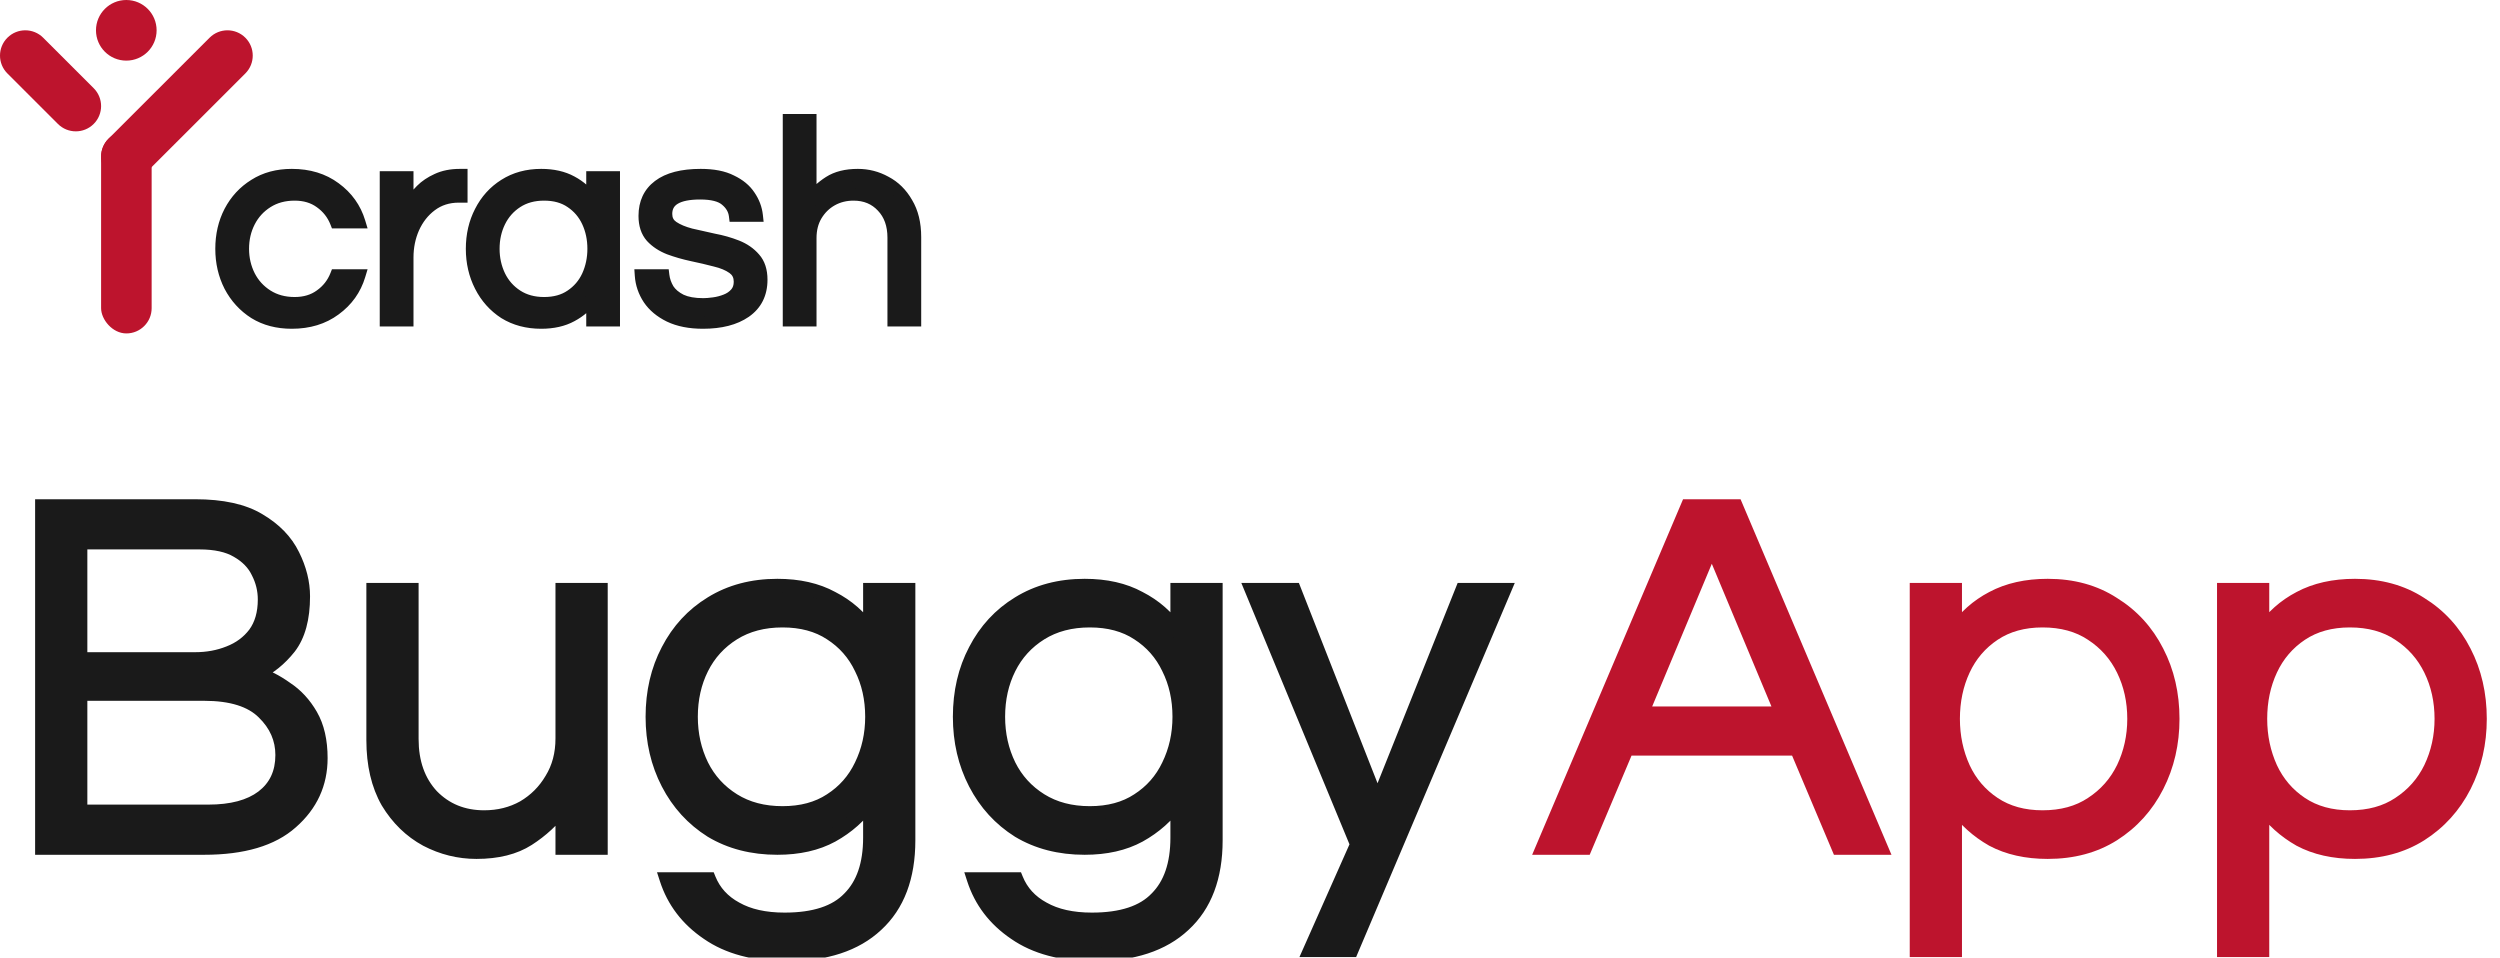 <svg width="1201" height="460" viewBox="0 0 1201 460" fill="none" xmlns="http://www.w3.org/2000/svg">
<rect x="48.567" y="63.1" width="24.284" height="97.077" rx="12.135" fill="#BD142D"/>
<path d="M100.687 18.116C105.43 13.377 113.119 13.377 117.861 18.116C122.604 22.856 122.604 30.541 117.861 35.28L69.298 83.814C64.556 88.554 56.866 88.554 52.124 83.814C47.381 79.075 47.381 71.39 52.124 66.65L100.687 18.116Z" fill="#BD142D"/>
<path d="M20.741 18.119C15.996 13.377 8.304 13.377 3.559 18.119C-1.186 22.861 -1.186 30.549 3.559 35.291L27.826 59.544C32.571 64.286 40.264 64.286 45.008 59.544C49.753 54.802 49.753 47.113 45.008 42.371L20.741 18.119Z" fill="#BD142D"/>
<circle cx="60.673" cy="14.562" r="14.562" fill="#BD142D"/>
<path d="M140.186 154.984C133.316 154.984 127.362 153.427 122.324 150.312C117.286 147.107 113.348 142.802 110.508 137.397C107.76 131.993 106.386 126.039 106.386 119.536C106.386 112.941 107.76 106.987 110.508 101.674C113.348 96.27 117.286 92.011 122.324 88.897C127.362 85.691 133.316 84.088 140.186 84.088C148.338 84.088 155.253 86.194 160.932 90.408C166.703 94.621 170.596 100.071 172.611 106.758H161.482C159.925 102.819 157.406 99.613 153.925 97.14C150.536 94.667 146.414 93.431 141.56 93.431C136.522 93.431 132.125 94.621 128.37 97.003C124.614 99.384 121.729 102.545 119.714 106.483C117.699 110.422 116.691 114.773 116.691 119.536C116.691 124.207 117.699 128.558 119.714 132.588C121.729 136.527 124.614 139.687 128.37 142.069C132.125 144.45 136.522 145.641 141.56 145.641C146.414 145.641 150.536 144.404 153.925 141.931C157.406 139.458 159.925 136.252 161.482 132.314H172.611C170.596 139 166.703 144.45 160.932 148.664C155.253 152.877 148.338 154.984 140.186 154.984ZM185.381 153.885V85.187H195.686V102.087C196.052 100.896 196.739 99.339 197.747 97.415C198.846 95.4 200.403 93.385 202.418 91.37C204.434 89.355 206.953 87.66 209.975 86.286C213.09 84.82 216.753 84.088 220.967 84.088H221.654V94.392H220.417C215.288 94.392 210.845 95.812 207.09 98.652C203.426 101.4 200.587 105.018 198.571 109.506C196.648 113.903 195.686 118.62 195.686 123.658V153.885H185.381ZM259.992 154.984C253.305 154.984 247.443 153.427 242.405 150.312C237.459 147.107 233.612 142.802 230.864 137.397C228.116 131.993 226.742 126.039 226.742 119.536C226.742 112.941 228.116 106.987 230.864 101.674C233.612 96.27 237.459 92.011 242.405 88.897C247.443 85.691 253.305 84.088 259.992 84.088C265.671 84.088 270.525 85.187 274.556 87.385C278.677 89.584 282.021 92.56 284.585 96.316V85.187H294.89V153.885H284.585V142.893C282.021 146.557 278.677 149.488 274.556 151.686C270.525 153.885 265.671 154.984 259.992 154.984ZM261.366 145.641C266.495 145.641 270.8 144.45 274.281 142.069C277.853 139.687 280.555 136.527 282.387 132.588C284.219 128.558 285.135 124.207 285.135 119.536C285.135 114.773 284.219 110.422 282.387 106.483C280.555 102.545 277.853 99.384 274.281 97.003C270.8 94.621 266.495 93.431 261.366 93.431C256.328 93.431 251.977 94.621 248.313 97.003C244.649 99.384 241.855 102.545 239.932 106.483C238.008 110.422 237.047 114.773 237.047 119.536C237.047 124.207 238.008 128.558 239.932 132.588C241.855 136.527 244.649 139.687 248.313 142.069C251.977 144.45 256.328 145.641 261.366 145.641ZM337.72 154.984C331.4 154.984 326.041 153.931 321.645 151.824C317.34 149.717 314.042 146.969 311.752 143.58C309.462 140.099 308.18 136.344 307.905 132.314H318.622C318.897 134.604 319.675 136.848 320.958 139.046C322.332 141.153 324.393 142.893 327.141 144.267C329.889 145.549 333.461 146.191 337.857 146.191C339.231 146.191 340.926 146.053 342.941 145.778C344.956 145.504 346.88 145 348.712 144.267C350.635 143.534 352.238 142.435 353.521 140.97C354.803 139.504 355.444 137.626 355.444 135.336C355.444 132.497 354.345 130.298 352.147 128.741C349.948 127.184 347.109 125.993 343.628 125.169C340.147 124.253 336.438 123.383 332.499 122.559C328.652 121.734 324.988 120.681 321.507 119.398C318.027 118.024 315.187 116.147 312.989 113.765C310.791 111.292 309.691 107.949 309.691 103.735C309.691 97.507 311.935 92.698 316.424 89.309C321.004 85.828 327.736 84.088 336.621 84.088C342.666 84.088 347.567 85.049 351.322 86.973C355.169 88.805 358.055 91.186 359.978 94.118C361.993 97.049 363.184 100.209 363.551 103.598H353.108C352.742 100.667 351.276 98.148 348.712 96.041C346.239 93.934 342.117 92.881 336.346 92.881C325.446 92.881 319.996 96.178 319.996 102.774C319.996 105.521 321.095 107.628 323.294 109.094C325.492 110.559 328.331 111.75 331.812 112.666C335.293 113.49 338.957 114.315 342.804 115.139C346.742 115.872 350.452 116.925 353.933 118.299C357.413 119.673 360.253 121.643 362.451 124.207C364.65 126.68 365.749 130.069 365.749 134.375C365.749 141.061 363.184 146.191 358.055 149.763C353.017 153.244 346.239 154.984 337.72 154.984ZM378.997 153.885V57.708H389.301V95.904C391.775 92.606 394.797 89.812 398.37 87.523C401.942 85.233 406.522 84.088 412.109 84.088C416.872 84.088 421.315 85.233 425.437 87.523C429.65 89.721 433.039 93.064 435.604 97.552C438.26 101.949 439.588 107.399 439.588 113.903V153.885H429.284V114.177C429.284 107.949 427.498 102.957 423.925 99.201C420.353 95.354 415.727 93.431 410.048 93.431C406.201 93.431 402.72 94.301 399.606 96.041C396.492 97.781 393.973 100.255 392.049 103.46C390.217 106.575 389.301 110.193 389.301 114.315V153.885H378.997Z" fill="#1A1A1A"/>
<path d="M122.324 150.312L120.737 152.806L120.754 152.816L120.77 152.826L122.324 150.312ZM110.508 137.397L107.874 138.737L107.883 138.754L107.892 138.772L110.508 137.397ZM110.508 101.674L107.892 100.3L107.887 100.308L107.883 100.317L110.508 101.674ZM122.324 88.897L123.878 91.41L123.895 91.4L123.911 91.39L122.324 88.897ZM160.932 90.408L159.171 92.781L159.18 92.788L159.19 92.795L160.932 90.408ZM172.611 106.758V109.713H176.589L175.441 105.905L172.611 106.758ZM161.482 106.758L158.734 107.845L159.472 109.713H161.482V106.758ZM153.925 97.14L152.183 99.528L152.198 99.539L152.213 99.549L153.925 97.14ZM128.37 97.003L126.787 94.507H126.787L128.37 97.003ZM119.714 106.483L117.083 105.137L119.714 106.483ZM119.714 132.588L117.07 133.91L117.076 133.922L117.083 133.935L119.714 132.588ZM128.37 142.069L126.787 144.565L128.37 142.069ZM153.925 141.931L152.213 139.522L152.198 139.533L152.183 139.544L153.925 141.931ZM161.482 132.314V129.358H159.472L158.734 131.227L161.482 132.314ZM172.611 132.314L175.441 133.166L176.589 129.358H172.611V132.314ZM160.932 148.664L159.19 146.277L159.18 146.283L159.171 146.29L160.932 148.664ZM140.186 152.028C133.776 152.028 128.379 150.581 123.878 147.799L120.77 152.826C126.346 156.273 132.856 157.939 140.186 157.939V152.028ZM123.911 147.819C119.318 144.896 115.73 140.981 113.125 136.023L107.892 138.772C110.966 144.622 115.255 149.317 120.737 152.806L123.911 147.819ZM113.143 136.058C110.621 131.098 109.342 125.608 109.342 119.536H103.431C103.431 126.47 104.9 132.888 107.874 138.737L113.143 136.058ZM109.342 119.536C109.342 113.364 110.624 107.883 113.133 103.032L107.883 100.317C104.896 106.091 103.431 112.518 103.431 119.536H109.342ZM113.125 103.049C115.726 98.098 119.304 94.238 123.878 91.41L120.77 86.383C115.268 89.784 110.969 94.443 107.892 100.3L113.125 103.049ZM123.911 91.39C128.407 88.529 133.791 87.043 140.186 87.043V81.132C132.84 81.132 126.318 82.852 120.737 86.403L123.911 91.39ZM140.186 87.043C147.804 87.043 154.077 89.002 159.171 92.781L162.693 88.034C156.43 83.387 148.871 81.132 140.186 81.132V87.043ZM159.19 92.795C164.454 96.638 167.956 101.555 169.781 107.611L175.441 105.905C173.235 98.587 168.953 92.604 162.675 88.021L159.19 92.795ZM172.611 103.803H161.482V109.713H172.611V103.803ZM164.231 105.671C162.461 101.196 159.58 97.533 155.637 94.731L152.213 99.549C155.232 101.694 157.388 104.442 158.734 107.845L164.231 105.671ZM155.667 94.753C151.696 91.855 146.939 90.475 141.56 90.475V96.386C145.89 96.386 149.376 97.48 152.183 99.528L155.667 94.753ZM141.56 90.475C136.038 90.475 131.076 91.787 126.787 94.507L129.952 99.499C133.174 97.456 137.006 96.386 141.56 96.386V90.475ZM126.787 94.507C122.588 97.17 119.339 100.726 117.083 105.137L122.345 107.829C124.118 104.363 126.64 101.599 129.952 99.499L126.787 94.507ZM117.083 105.137C114.838 109.524 113.735 114.341 113.735 119.536H119.646C119.646 115.204 120.559 111.32 122.345 107.829L117.083 105.137ZM113.735 119.536C113.735 124.649 114.842 129.454 117.07 133.91L122.357 131.267C120.555 127.662 119.646 123.766 119.646 119.536H113.735ZM117.083 133.935C119.339 138.346 122.588 141.902 126.787 144.565L129.952 139.573C126.64 137.472 124.118 134.708 122.345 131.242L117.083 133.935ZM126.787 144.565C131.076 147.285 136.038 148.597 141.56 148.597V142.686C137.006 142.686 133.174 141.616 129.952 139.573L126.787 144.565ZM141.56 148.597C146.939 148.597 151.696 147.217 155.667 144.319L152.183 139.544C149.376 141.592 145.89 142.686 141.56 142.686V148.597ZM155.637 144.341C159.58 141.539 162.461 137.875 164.231 133.4L158.734 131.227C157.388 134.629 155.232 137.377 152.213 139.522L155.637 144.341ZM161.482 135.269H172.611V129.358H161.482V135.269ZM169.781 131.461C167.956 137.516 164.454 142.433 159.19 146.277L162.675 151.051C168.953 146.467 173.235 140.484 175.441 133.166L169.781 131.461ZM159.171 146.29C154.077 150.07 147.804 152.028 140.186 152.028V157.939C148.871 157.939 156.43 155.685 162.693 151.037L159.171 146.29ZM185.381 153.885H182.426V156.84H185.381V153.885ZM185.381 85.187V82.231H182.426V85.187H185.381ZM195.686 85.187H198.642V82.231H195.686V85.187ZM195.686 102.087H192.731L198.511 102.956L195.686 102.087ZM197.747 97.415L195.152 96L195.14 96.022L195.129 96.044L197.747 97.415ZM202.418 91.37L204.508 93.46V93.46L202.418 91.37ZM209.975 86.286L211.198 88.977L211.216 88.969L211.234 88.96L209.975 86.286ZM221.654 84.088H224.609V81.132H221.654V84.088ZM221.654 94.392V97.348H224.609V94.392H221.654ZM207.09 98.652L208.863 101.016L208.872 101.009L207.09 98.652ZM198.571 109.506L195.875 108.295L195.869 108.308L195.864 108.321L198.571 109.506ZM195.686 153.885V156.84H198.642V153.885H195.686ZM188.337 153.885V85.187H182.426V153.885H188.337ZM185.381 88.142H195.686V82.231H185.381V88.142ZM192.731 85.187V102.087H198.642V85.187H192.731ZM198.511 102.956C198.799 102.02 199.39 100.649 200.365 98.786L195.129 96.044C194.089 98.028 193.306 99.772 192.861 101.217L198.511 102.956ZM200.342 98.83C201.278 97.114 202.647 95.321 204.508 93.46L200.329 89.28C198.16 91.448 196.415 93.686 195.152 96L200.342 98.83ZM204.508 93.46C206.235 91.733 208.446 90.228 211.198 88.977L208.752 83.595C205.459 85.092 202.632 86.976 200.329 89.28L204.508 93.46ZM211.234 88.96C213.876 87.717 217.093 87.043 220.967 87.043V81.132C216.414 81.132 212.303 81.924 208.717 83.612L211.234 88.96ZM220.967 87.043H221.654V81.132H220.967V87.043ZM218.698 84.088V94.392H224.609V84.088H218.698ZM221.654 91.437H220.417V97.348H221.654V91.437ZM220.417 91.437C214.705 91.437 209.623 93.031 205.307 96.294L208.872 101.009C212.068 98.593 215.87 97.348 220.417 97.348V91.437ZM205.317 96.287C201.223 99.358 198.08 103.385 195.875 108.295L201.268 110.716C203.093 106.65 205.629 103.442 208.863 101.016L205.317 96.287ZM195.864 108.321C193.769 113.11 192.731 118.233 192.731 123.658H198.642C198.642 119.007 199.527 114.695 201.279 110.691L195.864 108.321ZM192.731 123.658V153.885H198.642V123.658H192.731ZM195.686 150.929H185.381V156.84H195.686V150.929ZM242.405 150.312L240.797 152.793L240.824 152.81L240.851 152.826L242.405 150.312ZM230.864 101.674L233.489 103.032L233.494 103.023L233.498 103.014L230.864 101.674ZM242.405 88.897L243.98 91.398L243.986 91.394L243.992 91.39L242.405 88.897ZM274.556 87.385L273.14 89.98L273.153 89.986L273.165 89.993L274.556 87.385ZM284.585 96.316L282.145 97.983L287.541 105.884V96.316H284.585ZM284.585 85.187V82.231H281.63V85.187H284.585ZM294.89 85.187H297.846V82.231H294.89V85.187ZM294.89 153.885V156.84H297.846V153.885H294.89ZM284.585 153.885H281.63V156.84H284.585V153.885ZM284.585 142.893H287.541V133.517L282.164 141.198L284.585 142.893ZM274.556 151.686L273.165 149.079L273.153 149.085L273.14 149.092L274.556 151.686ZM274.281 142.069L272.641 139.61L272.627 139.619L272.612 139.63L274.281 142.069ZM282.387 132.588L285.067 133.835L285.072 133.823L285.078 133.811L282.387 132.588ZM282.387 106.483L279.707 107.73L282.387 106.483ZM274.281 97.003L272.612 99.442L272.627 99.452L272.641 99.462L274.281 97.003ZM248.313 97.003L246.702 94.525L248.313 97.003ZM239.932 106.483L237.276 105.186L239.932 106.483ZM239.932 132.588L237.265 133.861L237.27 133.873L237.276 133.885L239.932 132.588ZM248.313 142.069L249.924 139.591L248.313 142.069ZM259.992 152.028C253.781 152.028 248.472 150.588 243.959 147.799L240.851 152.826C246.414 156.265 252.829 157.939 259.992 157.939V152.028ZM244.012 147.832C239.516 144.918 236.017 141.012 233.498 136.058L228.229 138.737C231.206 144.591 235.402 149.295 240.797 152.793L244.012 147.832ZM233.498 136.058C230.976 131.098 229.697 125.608 229.697 119.536H223.786C223.786 126.47 225.255 132.888 228.229 138.737L233.498 136.058ZM229.697 119.536C229.697 113.364 230.98 107.883 233.489 103.032L228.239 100.317C225.252 106.091 223.786 112.518 223.786 119.536H229.697ZM233.498 103.014C236.014 98.067 239.502 94.217 243.98 91.398L240.83 86.395C235.415 89.805 231.21 94.473 228.229 100.335L233.498 103.014ZM243.992 91.39C248.5 88.521 253.798 87.043 259.992 87.043V81.132C252.812 81.132 246.386 82.86 240.818 86.403L243.992 91.39ZM259.992 87.043C265.292 87.043 269.636 88.068 273.14 89.98L275.971 84.791C271.415 82.306 266.049 81.132 259.992 81.132V87.043ZM273.165 89.993C276.878 91.973 279.857 94.632 282.145 97.983L287.026 94.649C284.185 90.489 280.477 87.194 275.946 84.777L273.165 89.993ZM287.541 96.316V85.187H281.63V96.316H287.541ZM284.585 88.142H294.89V82.231H284.585V88.142ZM291.935 85.187V153.885H297.846V85.187H291.935ZM294.89 150.929H284.585V156.84H294.89V150.929ZM287.541 153.885V142.893H281.63V153.885H287.541ZM282.164 141.198C279.878 144.464 276.895 147.089 273.165 149.079L275.946 154.294C280.46 151.887 284.163 148.65 287.007 144.588L282.164 141.198ZM273.14 149.092C269.636 151.004 265.292 152.028 259.992 152.028V157.939C266.049 157.939 271.415 156.766 275.971 154.281L273.14 149.092ZM261.366 148.597C266.96 148.597 271.88 147.293 275.95 144.508L272.612 139.63C269.72 141.608 266.03 142.686 261.366 142.686V148.597ZM275.92 144.528C279.95 141.842 283.009 138.259 285.067 133.835L279.707 131.342C278.101 134.795 275.757 137.533 272.641 139.61L275.92 144.528ZM285.078 133.811C287.094 129.376 288.091 124.605 288.091 119.536H282.18C282.18 123.809 281.344 127.74 279.697 131.365L285.078 133.811ZM288.091 119.536C288.091 114.384 287.097 109.602 285.067 105.237L279.707 107.73C281.341 111.241 282.18 115.161 282.18 119.536H288.091ZM285.067 105.237C283.009 100.812 279.95 97.23 275.92 94.544L272.641 99.462C275.757 101.539 278.101 104.277 279.707 107.73L285.067 105.237ZM275.95 94.564C271.88 91.779 266.96 90.475 261.366 90.475V96.386C266.03 96.386 269.72 97.464 272.612 99.442L275.95 94.564ZM261.366 90.475C255.846 90.475 250.916 91.786 246.702 94.525L249.924 99.481C253.038 97.457 256.81 96.386 261.366 96.386V90.475ZM246.702 94.525C242.588 97.199 239.434 100.768 237.276 105.186L242.588 107.78C244.277 104.321 246.71 101.57 249.924 99.481L246.702 94.525ZM237.276 105.186C235.139 109.563 234.091 114.363 234.091 119.536H240.002C240.002 115.183 240.878 111.281 242.588 107.78L237.276 105.186ZM234.091 119.536C234.091 124.627 235.143 129.415 237.265 133.861L242.599 131.315C240.874 127.701 240.002 123.788 240.002 119.536H234.091ZM237.276 133.885C239.434 138.304 242.588 141.872 246.702 144.547L249.924 139.591C246.71 137.502 244.277 134.751 242.588 131.291L237.276 133.885ZM246.702 144.547C250.916 147.285 255.846 148.597 261.366 148.597V142.686C256.81 142.686 253.038 141.615 249.924 139.591L246.702 144.547ZM321.645 151.824L320.346 154.479L320.357 154.484L320.368 154.489L321.645 151.824ZM311.752 143.58L309.283 145.204L309.293 145.22L309.303 145.235L311.752 143.58ZM307.905 132.314V129.358H304.741L304.957 132.515L307.905 132.314ZM318.622 132.314L321.557 131.961L321.244 129.358H318.622V132.314ZM320.958 139.046L318.405 140.535L318.442 140.599L318.482 140.661L320.958 139.046ZM327.141 144.267L325.819 146.911L325.855 146.928L325.891 146.945L327.141 144.267ZM342.941 145.778L343.34 148.707L342.941 145.778ZM348.712 144.267L347.66 141.505L347.637 141.514L347.614 141.523L348.712 144.267ZM352.147 128.741L353.855 126.33L352.147 128.741ZM343.628 125.169L342.876 128.027L342.911 128.037L342.947 128.045L343.628 125.169ZM332.499 122.559L331.88 125.448L331.894 125.451L332.499 122.559ZM321.507 119.398L320.422 122.147L320.454 122.16L320.486 122.172L321.507 119.398ZM312.989 113.765L310.78 115.729L310.798 115.749L310.817 115.77L312.989 113.765ZM316.424 89.309L318.205 91.667L318.212 91.662L316.424 89.309ZM351.322 86.973L349.975 89.603L350.013 89.623L350.052 89.641L351.322 86.973ZM359.978 94.118L357.507 95.739L357.525 95.766L357.543 95.792L359.978 94.118ZM363.551 103.598V106.553H366.843L366.489 103.28L363.551 103.598ZM353.108 103.598L350.176 103.964L350.499 106.553H353.108V103.598ZM348.712 96.041L346.795 98.291L346.815 98.308L346.836 98.325L348.712 96.041ZM323.294 109.094L321.654 111.553L323.294 109.094ZM331.812 112.666L331.06 115.524L331.095 115.534L331.131 115.542L331.812 112.666ZM342.804 115.139L342.184 118.029L342.224 118.037L342.263 118.045L342.804 115.139ZM353.933 118.299L352.848 121.048L353.933 118.299ZM362.451 124.207L360.207 126.131L360.225 126.151L360.242 126.171L362.451 124.207ZM358.055 149.763L359.735 152.194L359.744 152.188L358.055 149.763ZM337.72 152.028C331.716 152.028 326.82 151.026 322.922 149.159L320.368 154.489C325.263 156.835 331.084 157.939 337.72 157.939V152.028ZM322.944 149.169C319.023 147.25 316.156 144.818 314.201 141.925L309.303 145.235C311.929 149.12 315.657 152.184 320.346 154.479L322.944 149.169ZM314.221 141.956C312.202 138.886 311.093 135.619 310.854 132.113L304.957 132.515C305.267 137.069 306.723 141.312 309.283 145.204L314.221 141.956ZM307.905 135.269H318.622V129.358H307.905V135.269ZM315.688 132.666C316.015 135.397 316.94 138.024 318.405 140.535L323.511 137.557C322.411 135.671 321.778 133.811 321.557 131.961L315.688 132.666ZM318.482 140.661C320.2 143.294 322.705 145.354 325.819 146.911L328.462 141.624C326.08 140.432 324.464 139.011 323.433 137.432L318.482 140.661ZM325.891 146.945C329.165 148.473 333.208 149.146 337.857 149.146V143.235C333.713 143.235 330.612 142.625 328.39 141.589L325.891 146.945ZM337.857 149.146C339.412 149.146 341.249 148.992 343.34 148.707L342.542 142.85C340.603 143.114 339.051 143.235 337.857 143.235V149.146ZM343.34 148.707C345.588 148.4 347.746 147.836 349.809 147.011L347.614 141.523C346.013 142.163 344.325 142.607 342.542 142.85L343.34 148.707ZM349.764 147.029C352.112 146.134 354.126 144.766 355.745 142.916L351.296 139.023C350.35 140.105 349.158 140.934 347.66 141.505L349.764 147.029ZM355.745 142.916C357.579 140.819 358.4 138.209 358.4 135.336H352.489C352.489 137.043 352.027 138.189 351.296 139.023L355.745 142.916ZM358.4 135.336C358.4 131.599 356.884 128.475 353.855 126.33L350.438 131.153C351.806 132.122 352.489 133.394 352.489 135.336H358.4ZM353.855 126.33C351.264 124.494 348.045 123.178 344.309 122.293L342.947 128.045C346.173 128.809 348.633 129.874 350.438 131.153L353.855 126.33ZM344.38 122.311C340.846 121.381 337.087 120.499 333.105 119.666L331.894 125.451C335.789 126.267 339.449 127.125 342.876 128.027L344.38 122.311ZM333.118 119.669C329.4 118.872 325.871 117.856 322.529 116.625L320.486 122.172C324.105 123.505 327.904 124.596 331.88 125.448L333.118 119.669ZM322.593 116.649C319.462 115.413 317.014 113.768 315.161 111.761L310.817 115.77C313.36 118.525 316.592 120.635 320.422 122.147L322.593 116.649ZM315.198 111.802C313.601 110.005 312.647 107.429 312.647 103.735H306.736C306.736 108.468 307.98 112.579 310.78 115.729L315.198 111.802ZM312.647 103.735C312.647 98.319 314.543 94.432 318.205 91.667L314.643 86.95C309.328 90.963 306.736 96.694 306.736 103.735H312.647ZM318.212 91.662C322.065 88.734 328.051 87.043 336.621 87.043V81.132C327.421 81.132 319.942 82.923 314.635 86.956L318.212 91.662ZM336.621 87.043C342.387 87.043 346.777 87.966 349.975 89.603L352.67 84.343C348.356 82.133 342.946 81.132 336.621 81.132V87.043ZM350.052 89.641C353.516 91.291 355.939 93.349 357.507 95.739L362.449 92.496C360.171 89.024 356.823 86.319 352.593 84.305L350.052 89.641ZM357.543 95.792C359.293 98.338 360.301 101.035 360.612 103.916L366.489 103.28C366.068 99.383 364.694 95.76 362.414 92.443L357.543 95.792ZM363.551 100.642H353.108V106.553H363.551V100.642ZM356.041 103.231C355.569 99.455 353.659 96.28 350.588 93.757L346.836 98.325C348.894 100.016 349.915 101.879 350.176 103.964L356.041 103.231ZM350.628 93.791C347.339 90.989 342.329 89.925 336.346 89.925V95.837C341.904 95.837 345.139 96.88 346.795 98.291L350.628 93.791ZM336.346 89.925C330.694 89.925 325.962 90.763 322.554 92.826C318.906 95.032 317.041 98.486 317.041 102.774H322.952C322.952 100.466 323.811 98.973 325.614 97.883C327.655 96.648 331.098 95.837 336.346 95.837V89.925ZM317.041 102.774C317.041 106.462 318.595 109.513 321.654 111.553L324.933 106.635C323.596 105.743 322.952 104.581 322.952 102.774H317.041ZM321.654 111.553C324.203 113.252 327.37 114.553 331.06 115.524L332.564 109.808C329.293 108.947 326.781 107.867 324.933 106.635L321.654 111.553ZM331.131 115.542C334.634 116.372 338.319 117.201 342.184 118.029L343.423 112.249C339.595 111.429 335.951 110.609 332.493 109.79L331.131 115.542ZM342.263 118.045C346.029 118.745 349.555 119.749 352.848 121.048L355.018 115.55C351.349 114.102 347.456 112.998 343.344 112.234L342.263 118.045ZM352.848 121.048C355.93 122.265 358.355 123.97 360.207 126.131L364.695 122.284C362.151 119.316 358.897 117.081 355.018 115.55L352.848 121.048ZM360.242 126.171C361.83 127.957 362.793 130.57 362.793 134.375H368.704C368.704 129.569 367.47 125.404 364.66 122.244L360.242 126.171ZM362.793 134.375C362.793 140.174 360.639 144.362 356.366 147.338L359.744 152.188C365.73 148.019 368.704 141.949 368.704 134.375H362.793ZM356.375 147.331C351.99 150.361 345.866 152.028 337.72 152.028V157.939C346.611 157.939 354.044 156.126 359.735 152.194L356.375 147.331ZM378.997 153.885H376.041V156.84H378.997V153.885ZM378.997 57.708V54.752H376.041V57.708H378.997ZM389.301 57.708H392.257V54.752H389.301V57.708ZM389.301 95.904H386.346V104.77L391.666 97.677L389.301 95.904ZM398.37 87.523L399.965 90.011L398.37 87.523ZM425.437 87.523L424.001 90.106L424.035 90.125L424.069 90.143L425.437 87.523ZM435.604 97.552L433.038 99.019L433.056 99.05L433.074 99.081L435.604 97.552ZM439.588 153.885V156.84H442.544V153.885H439.588ZM429.284 153.885H426.328V156.84H429.284V153.885ZM423.925 99.201L421.759 101.212L421.772 101.225L421.784 101.238L423.925 99.201ZM399.606 96.041L398.164 93.461V93.461L399.606 96.041ZM392.049 103.46L389.515 101.94L389.508 101.951L389.502 101.962L392.049 103.46ZM389.301 153.885V156.84H392.257V153.885H389.301ZM381.952 153.885V57.708H376.041V153.885H381.952ZM378.997 60.663H389.301V54.752H378.997V60.663ZM386.346 57.708V95.904H392.257V57.708H386.346ZM391.666 97.677C393.921 94.67 396.681 92.116 399.965 90.011L396.775 85.034C392.914 87.509 389.628 90.542 386.937 94.13L391.666 97.677ZM399.965 90.011C402.932 88.109 406.912 87.043 412.109 87.043V81.132C406.132 81.132 400.952 82.357 396.775 85.034L399.965 90.011ZM412.109 87.043C416.375 87.043 420.323 88.063 424.001 90.106L426.872 84.939C422.306 82.403 417.369 81.132 412.109 81.132V87.043ZM424.069 90.143C427.737 92.056 430.728 94.977 433.038 99.019L438.17 96.086C435.35 91.151 431.563 87.385 426.804 84.902L424.069 90.143ZM433.074 99.081C435.387 102.909 436.633 107.796 436.633 113.903H442.544C442.544 107.002 441.134 100.99 438.134 96.024L433.074 99.081ZM436.633 113.903V153.885H442.544V113.903H436.633ZM439.588 150.929H429.284V156.84H439.588V150.929ZM432.239 153.885V114.177H426.328V153.885H432.239ZM432.239 114.177C432.239 107.353 430.264 101.577 426.067 97.164L421.784 101.238C424.731 104.337 426.328 108.545 426.328 114.177H432.239ZM426.091 97.19C421.91 92.688 416.474 90.475 410.048 90.475V96.386C414.98 96.386 418.796 98.02 421.759 101.212L426.091 97.19ZM410.048 90.475C405.737 90.475 401.754 91.455 398.164 93.461L401.048 98.621C403.687 97.146 406.665 96.386 410.048 96.386V90.475ZM398.164 93.461C394.578 95.466 391.691 98.314 389.515 101.94L394.584 104.981C396.255 102.196 398.406 100.097 401.048 98.621L398.164 93.461ZM389.502 101.962C387.367 105.591 386.346 109.741 386.346 114.315H392.257C392.257 110.644 393.068 107.558 394.597 104.959L389.502 101.962ZM386.346 114.315V153.885H392.257V114.315H386.346ZM389.301 150.929H378.997V156.84H389.301V150.929Z" fill="#1A1A1A"/>
<path d="M20.106 407.397V243.077H93.827C106.734 243.077 116.911 245.311 124.357 249.779C131.97 254.247 137.43 259.873 140.74 266.658C144.049 273.277 145.704 279.896 145.704 286.515C145.704 297.106 143.47 305.297 139.002 311.089C134.534 316.715 129.405 320.852 123.613 323.5C128.246 324.989 132.88 327.388 137.513 330.698C142.312 333.842 146.283 338.144 149.428 343.605C152.572 349.066 154.144 355.933 154.144 364.207C154.144 376.453 149.428 386.713 139.995 394.987C130.728 403.26 116.745 407.397 98.046 407.397H20.106ZM38.722 316.549H93.827C99.618 316.549 104.996 315.557 109.961 313.571C115.091 311.585 119.228 308.524 122.372 304.387C125.516 300.084 127.088 294.624 127.088 288.004C127.088 283.371 126.012 278.986 123.861 274.849C121.875 270.712 118.566 267.319 113.932 264.672C109.464 262.024 103.424 260.7 95.812 260.7H38.722V316.549ZM38.722 389.774H100.032C111.285 389.774 119.972 387.457 126.095 382.824C132.383 378.025 135.527 371.323 135.527 362.718C135.527 354.941 132.549 348.156 126.591 342.364C120.634 336.407 111.119 333.428 98.046 333.428H38.722V389.774ZM228.885 409.383C220.445 409.383 212.419 407.397 204.807 403.426C197.195 399.289 190.99 393.249 186.191 385.306C181.558 377.198 179.241 367.269 179.241 355.52V283.288H197.857V355.023C197.857 366.276 201.084 375.377 207.538 382.327C214.157 389.112 222.514 392.504 232.608 392.504C239.558 392.504 245.846 390.932 251.473 387.788C257.099 384.479 261.567 380.011 264.876 374.384C268.351 368.758 270.089 362.222 270.089 354.775V283.288H288.705V407.397H270.089V388.036C265.621 393.994 260.16 399.041 253.707 403.178C247.253 407.315 238.979 409.383 228.885 409.383ZM377.917 458.53C362.362 458.53 349.702 455.138 339.939 448.354C330.176 441.734 323.557 433.047 320.082 422.291H340.684C343.166 428.413 347.468 433.129 353.591 436.439C359.714 439.914 367.491 441.652 376.924 441.652C391.155 441.652 401.497 438.259 407.951 431.475C414.57 424.855 417.88 415.175 417.88 402.433V385.306C413.246 391.925 407.206 397.303 399.76 401.44C392.479 405.412 383.708 407.397 373.449 407.397C361.369 407.397 350.778 404.667 341.677 399.206C332.741 393.58 325.791 385.968 320.826 376.37C315.862 366.772 313.38 356.099 313.38 344.35C313.38 332.435 315.862 321.762 320.826 312.33C325.791 302.732 332.741 295.203 341.677 289.742C350.778 284.116 361.369 281.302 373.449 281.302C383.708 281.302 392.479 283.288 399.76 287.26C407.206 291.066 413.246 296.361 417.88 303.146V283.288H436.496V403.674C436.496 421.38 431.366 434.95 421.107 444.382C411.012 453.814 396.616 458.53 377.917 458.53ZM375.931 390.519C385.032 390.519 392.727 388.45 399.015 384.313C405.469 380.176 410.351 374.633 413.66 367.682C417.135 360.567 418.873 352.789 418.873 344.35C418.873 335.745 417.135 327.968 413.66 321.017C410.351 314.067 405.469 308.524 399.015 304.387C392.727 300.25 385.032 298.181 375.931 298.181C366.83 298.181 358.969 300.25 352.35 304.387C345.731 308.524 340.684 314.067 337.209 321.017C333.734 327.968 331.996 335.745 331.996 344.35C331.996 352.789 333.734 360.567 337.209 367.682C340.684 374.633 345.731 380.176 352.35 384.313C358.969 388.45 366.83 390.519 375.931 390.519ZM525.539 458.53C509.984 458.53 497.325 455.138 487.561 448.354C477.798 441.734 471.179 433.047 467.704 422.291H488.306C490.788 428.413 495.091 433.129 501.213 436.439C507.336 439.914 515.114 441.652 524.546 441.652C538.777 441.652 549.12 438.259 555.573 431.475C562.192 424.855 565.502 415.175 565.502 402.433V385.306C560.869 391.925 554.829 397.303 547.382 401.44C540.101 405.412 531.331 407.397 521.071 407.397C508.991 407.397 498.4 404.667 489.299 399.206C480.363 393.58 473.413 385.968 468.448 376.37C463.484 366.772 461.002 356.099 461.002 344.35C461.002 332.435 463.484 321.762 468.448 312.33C473.413 302.732 480.363 295.203 489.299 289.742C498.4 284.116 508.991 281.302 521.071 281.302C531.331 281.302 540.101 283.288 547.382 287.26C554.829 291.066 560.869 296.361 565.502 303.146V283.288H584.118V403.674C584.118 421.38 578.988 434.95 568.729 444.382C558.635 453.814 544.238 458.53 525.539 458.53ZM523.553 390.519C532.654 390.519 540.349 388.45 546.637 384.313C553.091 380.176 557.973 374.633 561.282 367.682C564.757 360.567 566.495 352.789 566.495 344.35C566.495 335.745 564.757 327.968 561.282 321.017C557.973 314.067 553.091 308.524 546.637 304.387C540.349 300.25 532.654 298.181 523.553 298.181C514.452 298.181 506.591 300.25 499.972 304.387C493.353 308.524 488.306 314.067 484.831 321.017C481.356 327.968 479.618 335.745 479.618 344.35C479.618 352.789 481.356 360.567 484.831 367.682C488.306 374.633 493.353 380.176 499.972 384.313C506.591 388.45 514.452 390.519 523.553 390.519ZM629.226 456.545L651.814 405.66L601.178 283.288H621.78L661.743 385.058L702.451 283.288H722.805L649.332 456.545H629.226Z" fill="#1A1A1A"/>
<path d="M20.106 407.397H16.867V410.636H20.106V407.397ZM20.106 243.077V239.838H16.867V243.077H20.106ZM124.357 249.779L122.691 252.556L122.705 252.564L122.718 252.572L124.357 249.779ZM140.74 266.658L137.829 268.078L137.836 268.092L137.843 268.106L140.74 266.658ZM139.002 311.089L141.539 313.103L141.553 313.085L141.567 313.067L139.002 311.089ZM123.613 323.5L122.266 320.554L114.669 324.027L122.622 326.583L123.613 323.5ZM137.513 330.698L135.631 333.333L135.684 333.371L135.738 333.407L137.513 330.698ZM149.428 343.605L152.234 341.989L149.428 343.605ZM139.995 394.987L137.859 392.552L137.849 392.561L137.838 392.571L139.995 394.987ZM38.722 316.549H35.483V319.788H38.722V316.549ZM109.961 313.571L108.792 310.55L108.775 310.557L108.758 310.564L109.961 313.571ZM122.372 304.387L124.95 306.347L124.969 306.322L124.987 306.298L122.372 304.387ZM123.861 274.849L120.941 276.25L120.964 276.297L120.987 276.343L123.861 274.849ZM113.932 264.672L112.281 267.458L112.303 267.471L112.325 267.484L113.932 264.672ZM38.722 260.7V257.461H35.483V260.7H38.722ZM38.722 389.774H35.483V393.013H38.722V389.774ZM126.095 382.824L128.049 385.407L128.06 385.399L126.095 382.824ZM126.591 342.364L124.301 344.654L124.317 344.671L124.334 344.686L126.591 342.364ZM38.722 333.428V330.189H35.483V333.428H38.722ZM23.345 407.397V243.077H16.867V407.397H23.345ZM20.106 246.316H93.827V239.838H20.106V246.316ZM93.827 246.316C106.413 246.316 115.935 248.503 122.691 252.556L126.024 247.001C117.886 242.119 107.055 239.838 93.827 239.838V246.316ZM122.718 252.572C129.875 256.773 134.844 261.957 137.829 268.078L143.651 265.238C140.017 257.788 134.064 251.72 125.997 246.985L122.718 252.572ZM137.843 268.106C140.955 274.329 142.465 280.455 142.465 286.515H148.943C148.943 279.336 147.144 272.224 143.637 265.209L137.843 268.106ZM142.465 286.515C142.465 296.7 140.311 304.09 136.438 309.11L141.567 313.067C146.63 306.504 148.943 297.512 148.943 286.515H142.465ZM136.466 309.074C132.275 314.353 127.537 318.144 122.266 320.554L124.959 326.445C131.272 323.559 136.794 319.077 141.539 313.103L136.466 309.074ZM122.622 326.583C126.888 327.954 131.224 330.186 135.631 333.333L139.396 328.062C134.535 324.591 129.605 322.023 124.604 320.416L122.622 326.583ZM135.738 333.407C140.072 336.246 143.705 340.157 146.621 345.221L152.234 341.989C148.862 336.132 144.552 331.438 139.288 327.989L135.738 333.407ZM146.621 345.221C149.407 350.06 150.905 356.328 150.905 364.207H157.383C157.383 355.539 155.737 348.072 152.234 341.989L146.621 345.221ZM150.905 364.207C150.905 375.494 146.61 384.875 137.859 392.552L142.131 397.421C152.245 388.55 157.383 377.411 157.383 364.207H150.905ZM137.838 392.571C129.403 400.102 116.34 404.159 98.046 404.159V410.636C117.151 410.636 132.054 406.419 142.152 397.403L137.838 392.571ZM98.046 404.159H20.106V410.636H98.046V404.159ZM38.722 319.788H93.827V313.311H38.722V319.788ZM93.827 319.788C99.996 319.788 105.786 318.729 111.164 316.578L108.758 310.564C104.207 312.384 99.241 313.311 93.827 313.311V319.788ZM111.13 316.591C116.785 314.402 121.422 310.989 124.95 306.347L119.793 302.427C117.033 306.058 113.397 308.768 108.792 310.55L111.13 316.591ZM124.987 306.298C128.626 301.318 130.327 295.142 130.327 288.004H123.849C123.849 294.105 122.406 298.85 119.757 302.476L124.987 306.298ZM130.327 288.004C130.327 282.847 129.124 277.95 126.735 273.354L120.987 276.343C122.9 280.022 123.849 283.895 123.849 288.004H130.327ZM126.781 273.447C124.467 268.626 120.648 264.779 115.539 261.86L112.325 267.484C116.484 269.86 119.284 272.798 120.941 276.25L126.781 273.447ZM115.583 261.885C110.435 258.835 103.752 257.461 95.812 257.461V263.939C103.097 263.939 108.493 265.214 112.281 267.458L115.583 261.885ZM95.812 257.461H38.722V263.939H95.812V257.461ZM35.483 260.7V316.549H41.961V260.7H35.483ZM38.722 393.013H100.032V386.535H38.722V393.013ZM100.032 393.013C111.675 393.013 121.156 390.623 128.049 385.407L124.141 380.241C118.789 384.291 110.894 386.535 100.032 386.535V393.013ZM128.06 385.399C135.229 379.927 138.766 372.231 138.766 362.718H132.288C132.288 370.415 129.537 376.122 124.13 380.249L128.06 385.399ZM138.766 362.718C138.766 354.001 135.386 346.397 128.849 340.042L124.334 344.686C129.711 349.915 132.288 355.88 132.288 362.718H138.766ZM128.882 340.074C122.054 333.246 111.516 330.189 98.046 330.189V336.667C110.722 336.667 119.214 339.568 124.301 344.654L128.882 340.074ZM98.046 330.189H38.722V336.667H98.046V330.189ZM35.483 333.428V389.774H41.961V333.428H35.483ZM204.807 403.426L203.261 406.272L203.285 406.285L203.309 406.298L204.807 403.426ZM186.191 385.306L183.379 386.913L183.398 386.947L183.419 386.981L186.191 385.306ZM179.241 283.288V280.049H176.002V283.288H179.241ZM197.857 283.288H201.096V280.049H197.857V283.288ZM207.538 382.327L205.164 384.531L205.192 384.561L205.22 384.589L207.538 382.327ZM251.473 387.788L253.053 390.616L253.084 390.598L253.115 390.58L251.473 387.788ZM264.876 374.384L262.121 372.682L262.102 372.712L262.085 372.742L264.876 374.384ZM270.089 283.288V280.049H266.85V283.288H270.089ZM288.705 283.288H291.944V280.049H288.705V283.288ZM288.705 407.397V410.636H291.944V407.397H288.705ZM270.089 407.397H266.85V410.636H270.089V407.397ZM270.089 388.036H273.328V378.32L267.498 386.093L270.089 388.036ZM253.706 403.178L255.454 405.904L253.706 403.178ZM228.885 406.144C220.976 406.144 213.463 404.289 206.306 400.554L203.309 406.298C211.375 410.506 219.914 412.622 228.885 412.622V406.144ZM206.354 400.58C199.283 396.737 193.487 391.118 188.963 383.631L183.419 386.981C188.493 395.38 195.108 401.841 203.261 406.272L206.354 400.58ZM189.003 383.699C184.713 376.191 182.48 366.848 182.48 355.52H176.002C176.002 367.689 178.402 378.204 183.379 386.913L189.003 383.699ZM182.48 355.52V283.288H176.002V355.52H182.48ZM179.241 286.527H197.857V280.049H179.241V286.527ZM194.618 283.288V355.023H201.096V283.288H194.618ZM194.618 355.023C194.618 366.932 198.053 376.873 205.164 384.531L209.911 380.124C204.115 373.881 201.096 365.62 201.096 355.023H194.618ZM205.22 384.589C212.491 392.042 221.704 395.743 232.608 395.743V389.265C223.323 389.265 215.823 386.182 209.856 380.066L205.22 384.589ZM232.608 395.743C240.067 395.743 246.906 394.05 253.053 390.616L249.893 384.961C244.787 387.814 239.05 389.265 232.608 389.265V395.743ZM253.115 390.58C259.216 386.991 264.079 382.128 267.668 376.027L262.085 372.742C259.054 377.894 254.982 381.966 249.83 384.997L253.115 390.58ZM267.632 376.086C271.461 369.886 273.328 362.745 273.328 354.775H266.85C266.85 361.698 265.241 367.63 262.121 372.682L267.632 376.086ZM273.328 354.775V283.288H266.85V354.775H273.328ZM270.089 286.527H288.705V280.049H270.089V286.527ZM285.466 283.288V407.397H291.944V283.288H285.466ZM288.705 404.159H270.089V410.636H288.705V404.159ZM273.328 407.397V388.036H266.85V407.397H273.328ZM267.498 386.093C263.269 391.732 258.096 396.516 251.959 400.451L255.454 405.904C262.224 401.565 267.973 396.255 272.68 389.98L267.498 386.093ZM251.959 400.451C246.168 404.163 238.552 406.144 228.885 406.144V412.622C239.406 412.622 248.338 410.466 255.454 405.904L251.959 400.451ZM339.939 448.354L341.787 445.694L341.772 445.683L341.757 445.673L339.939 448.354ZM320.082 422.291V419.052H315.632L317 423.286L320.082 422.291ZM340.684 422.291L343.685 421.074L342.866 419.052H340.684V422.291ZM353.591 436.439L355.19 433.622L355.161 433.606L355.131 433.59L353.591 436.439ZM407.951 431.475L405.661 429.184L405.632 429.213L405.604 429.242L407.951 431.475ZM417.88 385.306H421.119V375.031L415.226 383.449L417.88 385.306ZM399.76 401.44L401.311 404.284L401.322 404.278L401.333 404.271L399.76 401.44ZM341.677 399.206L339.951 401.947L339.98 401.966L340.01 401.984L341.677 399.206ZM320.826 376.37L317.95 377.858L320.826 376.37ZM320.826 312.33L323.692 313.838L323.698 313.828L323.703 313.818L320.826 312.33ZM341.677 289.742L343.366 292.506L343.373 292.501L343.38 292.497L341.677 289.742ZM399.76 287.26L398.209 290.103L398.247 290.124L398.286 290.144L399.76 287.26ZM417.88 303.146L415.205 304.972L421.119 313.631V303.146H417.88ZM417.88 283.288V280.049H414.641V283.288H417.88ZM436.496 283.288H439.735V280.049H436.496V283.288ZM421.107 444.382L418.915 441.998L418.905 442.007L418.895 442.016L421.107 444.382ZM399.015 384.313L397.267 381.586L397.251 381.597L397.235 381.607L399.015 384.313ZM413.66 367.682L410.75 366.261L410.743 366.276L410.736 366.29L413.66 367.682ZM413.66 321.017L410.736 322.41L410.749 322.438L410.763 322.466L413.66 321.017ZM399.015 304.387L397.235 307.093L397.251 307.103L397.267 307.113L399.015 304.387ZM352.35 304.387L354.067 307.133L352.35 304.387ZM337.209 321.017L340.106 322.466L337.209 321.017ZM337.209 367.682L334.298 369.104L334.305 369.117L334.312 369.131L337.209 367.682ZM352.35 384.313L354.067 381.567L352.35 384.313ZM377.917 455.292C362.82 455.292 350.863 452.001 341.787 445.694L338.091 451.013C348.542 458.276 361.903 461.769 377.917 461.769V455.292ZM341.757 445.673C332.563 439.44 326.407 431.333 323.164 421.295L317 423.286C320.707 434.761 327.789 444.029 338.122 451.034L341.757 445.673ZM320.082 425.529H340.684V419.052H320.082V425.529ZM337.682 423.507C340.463 430.367 345.305 435.642 352.051 439.288L355.131 433.59C349.632 430.617 345.869 426.46 343.685 421.074L337.682 423.507ZM351.992 439.256C358.741 443.086 367.115 444.89 376.924 444.89V438.413C367.868 438.413 360.687 436.742 355.19 433.622L351.992 439.256ZM376.924 444.89C391.585 444.89 402.977 441.404 410.298 433.707L405.604 429.242C400.018 435.115 390.725 438.413 376.924 438.413V444.89ZM410.241 433.765C417.661 426.345 421.119 415.716 421.119 402.433H414.641C414.641 414.634 411.48 423.366 405.661 429.184L410.241 433.765ZM421.119 402.433V385.306H414.641V402.433H421.119ZM415.226 383.449C410.89 389.644 405.228 394.697 398.187 398.609L401.333 404.271C409.185 399.909 415.603 394.207 420.533 387.163L415.226 383.449ZM398.209 398.597C391.504 402.254 383.293 404.159 373.449 404.159V410.636C384.124 410.636 393.454 408.569 401.311 404.284L398.209 398.597ZM373.449 404.159C361.873 404.159 351.875 401.548 343.343 396.429L340.01 401.984C349.682 407.786 360.864 410.636 373.449 410.636V404.159ZM343.402 396.465C334.967 391.154 328.409 383.98 323.703 374.882L317.95 377.858C323.173 387.956 330.515 396.006 339.951 401.947L343.402 396.465ZM323.703 374.882C318.997 365.784 316.619 355.627 316.619 344.35H310.141C310.141 356.571 312.727 367.761 317.95 377.858L323.703 374.882ZM316.619 344.35C316.619 332.898 319.001 322.753 323.692 313.838L317.96 310.821C312.723 320.771 310.141 331.973 310.141 344.35H316.619ZM323.703 313.818C328.405 304.728 334.951 297.648 343.366 292.506L339.988 286.978C330.53 292.758 323.177 300.736 317.95 310.842L323.703 313.818ZM343.38 292.497C351.906 287.226 361.891 284.541 373.449 284.541V278.064C360.847 278.064 349.65 281.005 339.974 286.987L343.38 292.497ZM373.449 284.541C383.293 284.541 391.504 286.446 398.209 290.103L401.311 284.416C393.454 280.131 384.124 278.064 373.449 278.064V284.541ZM398.286 290.144C405.259 293.708 410.883 298.643 415.205 304.972L420.554 301.319C415.61 294.079 409.154 288.424 401.234 284.376L398.286 290.144ZM421.119 303.146V283.288H414.641V303.146H421.119ZM417.88 286.527H436.496V280.049H417.88V286.527ZM433.257 283.288V403.674H439.735V283.288H433.257ZM433.257 403.674C433.257 420.735 428.337 433.336 418.915 441.998L423.299 446.766C434.396 436.564 439.735 422.026 439.735 403.674H433.257ZM418.895 442.016C409.587 450.714 396.09 455.292 377.917 455.292V461.769C397.142 461.769 412.438 456.915 423.318 446.749L418.895 442.016ZM375.931 393.757C385.531 393.757 393.877 391.571 400.795 387.019L397.235 381.607C391.577 385.33 384.533 387.28 375.931 387.28V393.757ZM400.763 387.04C407.728 382.575 413.016 376.568 416.584 369.075L410.736 366.29C407.685 372.697 403.21 377.777 397.267 381.586L400.763 387.04ZM416.57 369.104C420.276 361.517 422.112 353.249 422.112 344.35H415.634C415.634 352.33 413.995 359.617 410.75 366.261L416.57 369.104ZM422.112 344.35C422.112 335.297 420.28 327.015 416.557 319.569L410.763 322.466C413.99 328.92 415.634 336.193 415.634 344.35H422.112ZM416.584 319.625C413.016 312.131 407.728 306.125 400.763 301.66L397.267 307.113C403.21 310.923 407.685 316.003 410.736 322.41L416.584 319.625ZM400.795 301.681C393.877 297.129 385.531 294.942 375.931 294.942V301.42C384.533 301.42 391.577 303.37 397.235 307.093L400.795 301.681ZM375.931 294.942C366.325 294.942 357.848 297.131 350.634 301.64L354.067 307.133C360.091 303.368 367.334 301.42 375.931 301.42V294.942ZM350.634 301.64C343.511 306.092 338.055 312.083 334.312 319.569L340.106 322.466C343.313 316.051 347.951 310.956 354.067 307.133L350.634 301.64ZM334.312 319.569C330.589 327.015 328.757 335.297 328.757 344.35H335.235C335.235 336.193 336.879 328.92 340.106 322.466L334.312 319.569ZM328.757 344.35C328.757 353.249 330.593 361.517 334.298 369.104L340.119 366.261C336.874 359.617 335.235 352.33 335.235 344.35H328.757ZM334.312 369.131C338.055 376.617 343.511 382.608 350.634 387.06L354.067 381.567C347.951 377.744 343.313 372.649 340.106 366.234L334.312 369.131ZM350.634 387.06C357.848 391.569 366.325 393.757 375.931 393.757V387.28C367.334 387.28 360.091 385.332 354.067 381.567L350.634 387.06ZM487.561 448.354L489.41 445.694L489.394 445.683L489.379 445.673L487.561 448.354ZM467.704 422.291V419.052H463.254L464.622 423.286L467.704 422.291ZM488.306 422.291L491.308 421.074L490.488 419.052H488.306V422.291ZM501.213 436.439L502.812 433.622L502.783 433.606L502.753 433.59L501.213 436.439ZM555.573 431.475L553.283 429.184L553.254 429.213L553.226 429.242L555.573 431.475ZM565.502 385.306H568.741V375.031L562.849 383.449L565.502 385.306ZM547.382 401.44L548.933 404.284L548.944 404.278L548.955 404.271L547.382 401.44ZM489.299 399.206L487.573 401.947L487.603 401.966L487.632 401.984L489.299 399.206ZM468.448 376.37L465.572 377.858L468.448 376.37ZM468.448 312.33L471.315 313.838L471.32 313.828L471.325 313.818L468.448 312.33ZM489.299 289.742L490.988 292.506L490.995 292.501L491.002 292.497L489.299 289.742ZM547.382 287.26L545.831 290.103L545.869 290.124L545.908 290.144L547.382 287.26ZM565.502 303.146L562.827 304.972L568.741 313.631V303.146H565.502ZM565.502 283.288V280.049H562.263V283.288H565.502ZM584.118 283.288H587.357V280.049H584.118V283.288ZM568.729 444.382L566.537 441.998L566.527 442.007L566.517 442.016L568.729 444.382ZM546.637 384.313L544.889 381.586L544.873 381.597L544.857 381.607L546.637 384.313ZM561.282 367.682L558.372 366.261L558.365 366.276L558.358 366.29L561.282 367.682ZM561.282 321.017L558.358 322.41L558.371 322.438L558.385 322.466L561.282 321.017ZM546.637 304.387L544.857 307.093L544.873 307.103L544.889 307.113L546.637 304.387ZM499.972 304.387L501.689 307.133L499.972 304.387ZM484.831 321.017L487.728 322.466L484.831 321.017ZM484.831 367.682L481.921 369.104L481.927 369.117L481.934 369.131L484.831 367.682ZM499.972 384.313L501.689 381.567L499.972 384.313ZM525.539 455.292C510.443 455.292 498.485 452.001 489.41 445.694L485.713 451.013C496.164 458.276 509.525 461.769 525.539 461.769V455.292ZM489.379 445.673C480.185 439.44 474.029 431.333 470.786 421.295L464.622 423.286C468.329 434.761 475.411 444.029 485.744 451.034L489.379 445.673ZM467.704 425.529H488.306V419.052H467.704V425.529ZM485.304 423.507C488.085 430.367 492.927 435.642 499.673 439.288L502.753 433.59C497.254 430.617 493.491 426.46 491.308 421.074L485.304 423.507ZM499.615 439.256C506.363 443.086 514.737 444.89 524.546 444.89V438.413C515.49 438.413 508.309 436.742 502.812 433.622L499.615 439.256ZM524.546 444.89C539.207 444.89 550.599 441.404 557.92 433.707L553.226 429.242C547.64 435.115 538.347 438.413 524.546 438.413V444.89ZM557.863 433.765C565.283 426.345 568.741 415.716 568.741 402.433H562.263C562.263 414.634 559.102 423.366 553.283 429.184L557.863 433.765ZM568.741 402.433V385.306H562.263V402.433H568.741ZM562.849 383.449C558.512 389.644 552.85 394.697 545.809 398.609L548.955 404.271C556.807 399.909 563.225 394.207 568.155 387.163L562.849 383.449ZM545.831 398.597C539.126 402.254 530.915 404.159 521.071 404.159V410.636C531.746 410.636 541.076 408.569 548.933 404.284L545.831 398.597ZM521.071 404.159C509.495 404.159 499.497 401.548 490.965 396.429L487.632 401.984C497.304 407.786 508.487 410.636 521.071 410.636V404.159ZM491.025 396.465C482.589 391.154 476.031 383.98 471.325 374.882L465.572 377.858C470.795 387.956 478.137 396.006 487.573 401.947L491.025 396.465ZM471.325 374.882C466.619 365.784 464.241 355.627 464.241 344.35H457.763C457.763 356.571 460.349 367.761 465.572 377.858L471.325 374.882ZM464.241 344.35C464.241 332.898 466.623 322.753 471.315 313.838L465.582 310.821C460.345 320.771 457.763 331.973 457.763 344.35H464.241ZM471.325 313.818C476.027 304.728 482.574 297.648 490.988 292.506L487.61 286.978C478.152 292.758 470.799 300.736 465.572 310.842L471.325 313.818ZM491.002 292.497C499.528 287.226 509.513 284.541 521.071 284.541V278.064C508.469 278.064 497.273 281.005 487.596 286.987L491.002 292.497ZM521.071 284.541C530.915 284.541 539.126 286.446 545.831 290.103L548.933 284.416C541.076 280.131 531.746 278.064 521.071 278.064V284.541ZM545.908 290.144C552.881 293.708 558.505 298.643 562.827 304.972L568.177 301.319C563.232 294.079 556.776 288.424 548.856 284.376L545.908 290.144ZM568.741 303.146V283.288H562.263V303.146H568.741ZM565.502 286.527H584.118V280.049H565.502V286.527ZM580.879 283.288V403.674H587.357V283.288H580.879ZM580.879 403.674C580.879 420.735 575.959 433.336 566.537 441.998L570.921 446.766C582.018 436.564 587.357 422.026 587.357 403.674H580.879ZM566.517 442.016C557.209 450.714 543.712 455.292 525.539 455.292V461.769C544.764 461.769 560.06 456.915 570.94 446.749L566.517 442.016ZM523.553 393.757C533.153 393.757 541.499 391.571 548.417 387.019L544.857 381.607C539.199 385.33 532.155 387.28 523.553 387.28V393.757ZM548.385 387.04C555.35 382.575 560.638 376.568 564.206 369.075L558.358 366.29C555.307 372.697 550.832 377.777 544.889 381.586L548.385 387.04ZM564.193 369.104C567.898 361.517 569.734 353.249 569.734 344.35H563.256C563.256 352.33 561.617 359.617 558.372 366.261L564.193 369.104ZM569.734 344.35C569.734 335.297 567.902 327.015 564.179 319.569L558.385 322.466C561.612 328.92 563.256 336.193 563.256 344.35H569.734ZM564.206 319.625C560.638 312.131 555.35 306.125 548.385 301.66L544.889 307.113C550.832 310.923 555.307 316.003 558.358 322.41L564.206 319.625ZM548.417 301.681C541.499 297.129 533.153 294.942 523.553 294.942V301.42C532.155 301.42 539.199 303.37 544.857 307.093L548.417 301.681ZM523.553 294.942C513.947 294.942 505.47 297.131 498.256 301.64L501.689 307.133C507.713 303.368 514.956 301.42 523.553 301.42V294.942ZM498.256 301.64C491.134 306.092 485.677 312.083 481.934 319.569L487.728 322.466C490.935 316.051 495.573 310.956 501.689 307.133L498.256 301.64ZM481.934 319.569C478.211 327.015 476.379 335.297 476.379 344.35H482.857C482.857 336.193 484.501 328.92 487.728 322.466L481.934 319.569ZM476.379 344.35C476.379 353.249 478.215 361.517 481.921 369.104L487.741 366.261C484.496 359.617 482.857 352.33 482.857 344.35H476.379ZM481.934 369.131C485.677 376.617 491.134 382.608 498.256 387.06L501.689 381.567C495.573 377.744 490.935 372.649 487.728 366.234L481.934 369.131ZM498.256 387.06C505.47 391.569 513.947 393.757 523.553 393.757V387.28C514.956 387.28 507.713 385.332 501.689 381.567L498.256 387.06ZM629.226 456.545L626.266 455.231L624.245 459.784H629.226V456.545ZM651.814 405.66L654.774 406.974L655.338 405.705L654.807 404.422L651.814 405.66ZM601.178 283.288V280.049H596.332L598.185 284.527L601.178 283.288ZM621.78 283.288L624.794 282.104L623.987 280.049H621.78V283.288ZM661.743 385.058L658.728 386.242L661.715 393.848L664.75 386.261L661.743 385.058ZM702.451 283.288V280.049H700.258L699.444 282.085L702.451 283.288ZM722.805 283.288L725.786 284.553L727.696 280.049H722.805V283.288ZM649.332 456.545V459.784H651.477L652.314 457.809L649.332 456.545ZM632.187 457.859L654.774 406.974L648.854 404.346L626.266 455.231L632.187 457.859ZM654.807 404.422L604.17 282.05L598.185 284.527L648.821 406.898L654.807 404.422ZM601.178 286.527H621.78V280.049H601.178V286.527ZM618.765 284.472L658.728 386.242L664.758 383.874L624.794 282.104L618.765 284.472ZM664.75 386.261L705.458 284.491L699.444 282.085L658.736 383.855L664.75 386.261ZM702.451 286.527H722.805V280.049H702.451V286.527ZM719.823 282.024L646.35 455.28L652.314 457.809L725.786 284.553L719.823 282.024ZM649.332 453.306H629.226V459.784H649.332V453.306Z" fill="#1A1A1A"/>
<path d="M740.939 407.397L810.688 243.077H834.021L903.77 407.397H883.168L863.063 359.74H781.647L761.541 407.397H740.939ZM788.845 342.612H855.864L822.355 262.438L788.845 342.612ZM920.676 456.545V283.288H939.293V303.146C943.926 296.361 949.883 291.066 957.164 287.26C964.611 283.288 973.464 281.302 983.724 281.302C995.804 281.302 1006.31 284.198 1015.25 289.99C1024.35 295.616 1031.38 303.311 1036.35 313.074C1041.31 322.672 1043.79 333.428 1043.79 345.343C1043.79 357.092 1041.31 367.848 1036.35 377.611C1031.38 387.374 1024.35 395.152 1015.25 400.944C1006.31 406.57 995.804 409.383 983.724 409.383C973.464 409.383 964.611 407.397 957.164 403.426C949.883 399.289 943.926 393.911 939.293 387.292V456.545H920.676ZM981.242 392.504C990.509 392.504 998.369 390.353 1004.82 386.051C1011.44 381.748 1016.49 376.039 1019.96 368.924C1023.44 361.643 1025.18 353.782 1025.18 345.343C1025.18 336.738 1023.44 328.878 1019.96 321.762C1016.49 314.646 1011.44 308.937 1004.82 304.635C998.369 300.333 990.509 298.181 981.242 298.181C972.14 298.181 964.363 300.333 957.909 304.635C951.455 308.937 946.574 314.646 943.264 321.762C939.955 328.878 938.3 336.738 938.3 345.343C938.3 353.782 939.955 361.643 943.264 368.924C946.574 376.039 951.455 381.748 957.909 386.051C964.363 390.353 972.14 392.504 981.242 392.504ZM1068.3 456.545V283.288H1086.91V303.146C1091.55 296.361 1097.51 291.066 1104.79 287.26C1112.23 283.288 1121.09 281.302 1131.35 281.302C1143.43 281.302 1153.93 284.198 1162.87 289.99C1171.97 295.616 1179 303.311 1183.97 313.074C1188.93 322.672 1191.41 333.428 1191.41 345.343C1191.41 357.092 1188.93 367.848 1183.97 377.611C1179 387.374 1171.97 395.152 1162.87 400.944C1153.93 406.57 1143.43 409.383 1131.35 409.383C1121.09 409.383 1112.23 407.397 1104.79 403.426C1097.51 399.289 1091.55 393.911 1086.91 387.292V456.545H1068.3ZM1128.86 392.504C1138.13 392.504 1145.99 390.353 1152.44 386.051C1159.06 381.748 1164.11 376.039 1167.59 368.924C1171.06 361.643 1172.8 353.782 1172.8 345.343C1172.8 336.738 1171.06 328.878 1167.59 321.762C1164.11 314.646 1159.06 308.937 1152.44 304.635C1145.99 300.333 1138.13 298.181 1128.86 298.181C1119.76 298.181 1111.98 300.333 1105.53 304.635C1099.08 308.937 1094.2 314.646 1090.89 321.762C1087.58 328.878 1085.92 336.738 1085.92 345.343C1085.92 353.782 1087.58 361.643 1090.89 368.924C1094.2 376.039 1099.08 381.748 1105.53 386.051C1111.98 390.353 1119.76 392.504 1128.86 392.504Z" fill="#BD142D"/>
<path d="M740.939 407.397L737.958 406.132L736.046 410.636H740.939V407.397ZM810.688 243.077V239.838H808.545L807.707 241.811L810.688 243.077ZM834.021 243.077L837.002 241.811L836.165 239.838H834.021V243.077ZM903.77 407.397V410.636H908.664L906.752 406.132L903.77 407.397ZM883.168 407.397L880.184 408.656L881.019 410.636H883.168V407.397ZM863.063 359.74L866.047 358.481L865.211 356.501H863.063V359.74ZM781.647 359.74V356.501H779.498L778.663 358.481L781.647 359.74ZM761.541 407.397V410.636H763.69L764.525 408.656L761.541 407.397ZM788.845 342.612L785.857 341.363L783.981 345.851H788.845V342.612ZM855.864 342.612V345.851H860.728L858.853 341.363L855.864 342.612ZM822.355 262.438L825.343 261.189L822.355 254.039L819.366 261.189L822.355 262.438ZM743.92 408.663L813.67 244.342L807.707 241.811L737.958 406.132L743.92 408.663ZM810.688 246.316H834.021V239.838H810.688V246.316ZM831.04 244.342L900.789 408.663L906.752 406.132L837.002 241.811L831.04 244.342ZM903.77 404.159H883.168V410.636H903.77V404.159ZM886.152 406.139L866.047 358.481L860.078 360.998L880.184 408.656L886.152 406.139ZM863.063 356.501H781.647V362.978H863.063V356.501ZM778.663 358.481L758.557 406.139L764.525 408.656L784.631 360.998L778.663 358.481ZM761.541 404.159H740.939V410.636H761.541V404.159ZM788.845 345.851H855.864V339.374H788.845V345.851ZM858.853 341.363L825.343 261.189L819.366 263.687L852.876 343.861L858.853 341.363ZM819.366 261.189L785.857 341.363L791.834 343.861L825.343 263.687L819.366 261.189ZM920.676 456.545H917.438V459.784H920.676V456.545ZM920.676 283.288V280.049H917.438V283.288H920.676ZM939.293 283.288H942.532V280.049H939.293V283.288ZM939.293 303.146H936.054V313.631L941.967 304.972L939.293 303.146ZM957.164 287.26L958.665 290.13L958.677 290.124L958.689 290.118L957.164 287.26ZM1015.25 289.99L1013.49 292.708L1013.52 292.727L1013.54 292.745L1015.25 289.99ZM1036.35 313.074L1033.46 314.542L1033.46 314.552L1033.47 314.562L1036.35 313.074ZM1036.35 377.611L1033.46 376.143L1036.35 377.611ZM1015.25 400.944L1016.97 403.685L1016.98 403.68L1016.99 403.676L1015.25 400.944ZM957.164 403.426L955.564 406.242L955.602 406.263L955.64 406.284L957.164 403.426ZM939.293 387.292L941.946 385.434L936.054 377.017V387.292H939.293ZM939.293 456.545V459.784H942.532V456.545H939.293ZM1004.82 386.051L1003.06 383.335L1003.04 383.345L1003.03 383.356L1004.82 386.051ZM1019.96 368.924L1022.87 370.345L1022.88 370.332L1022.89 370.319L1019.96 368.924ZM1019.96 321.762L1022.87 320.341L1019.96 321.762ZM1004.82 304.635L1003.03 307.33L1003.04 307.34L1003.06 307.351L1004.82 304.635ZM957.909 304.635L956.113 301.94L957.909 304.635ZM943.264 321.762L940.327 320.396V320.396L943.264 321.762ZM943.264 368.924L940.316 370.264L940.322 370.277L940.327 370.29L943.264 368.924ZM957.909 386.051L956.113 388.746L957.909 386.051ZM923.915 456.545V283.288H917.438V456.545H923.915ZM920.676 286.527H939.293V280.049H920.676V286.527ZM936.054 283.288V303.146H942.532V283.288H936.054ZM941.967 304.972C946.301 298.627 951.855 293.69 958.665 290.13L955.664 284.389C947.912 288.442 941.551 294.095 936.618 301.319L941.967 304.972ZM958.689 290.118C965.575 286.445 973.882 284.541 983.724 284.541V278.064C973.046 278.064 963.647 280.132 955.64 284.402L958.689 290.118ZM983.724 284.541C995.265 284.541 1005.14 287.3 1013.49 292.708L1017.01 287.272C1007.48 281.096 996.343 278.064 983.724 278.064V284.541ZM1013.54 292.745C1022.13 298.051 1028.76 305.295 1033.46 314.542L1039.23 311.606C1034.01 301.327 1026.57 293.181 1016.95 287.235L1013.54 292.745ZM1033.47 314.562C1038.17 323.655 1040.55 333.892 1040.55 345.343H1047.03C1047.03 332.965 1044.45 321.69 1039.22 311.586L1033.47 314.562ZM1040.55 345.343C1040.55 356.62 1038.18 366.867 1033.46 376.143L1039.23 379.079C1044.45 368.829 1047.03 357.564 1047.03 345.343H1040.55ZM1033.46 376.143C1028.75 385.398 1022.11 392.736 1013.51 398.211L1016.99 403.676C1026.58 397.568 1034.01 389.351 1039.23 379.079L1033.46 376.143ZM1013.52 398.203C1005.17 403.459 995.283 406.144 983.724 406.144V412.622C996.325 412.622 1007.45 409.681 1016.97 403.685L1013.52 398.203ZM983.724 406.144C973.882 406.144 965.575 404.241 958.689 400.568L955.64 406.284C963.647 410.554 973.046 412.622 983.724 412.622V406.144ZM958.765 400.61C951.886 396.701 946.294 391.645 941.946 385.434L936.639 389.149C941.559 396.177 947.881 401.876 955.564 406.242L958.765 400.61ZM936.054 387.292V456.545H942.532V387.292H936.054ZM939.293 453.306H920.676V459.784H939.293V453.306ZM981.242 395.743C991.021 395.743 999.537 393.467 1006.62 388.746L1003.03 383.356C997.201 387.239 989.996 389.265 981.242 389.265V395.743ZM1006.59 388.766C1013.7 384.143 1019.14 377.986 1022.87 370.345L1017.05 367.502C1013.84 374.092 1009.18 379.353 1003.06 383.335L1006.59 388.766ZM1022.89 370.319C1026.58 362.582 1028.42 354.242 1028.42 345.343H1021.94C1021.94 353.322 1020.3 360.703 1017.04 367.529L1022.89 370.319ZM1028.42 345.343C1028.42 336.289 1026.58 327.936 1022.87 320.341L1017.05 323.183C1020.29 329.819 1021.94 337.187 1021.94 345.343H1028.42ZM1022.87 320.341C1019.14 312.7 1013.7 306.543 1006.59 301.919L1003.06 307.351C1009.18 311.332 1013.84 316.593 1017.05 323.183L1022.87 320.341ZM1006.62 301.94C999.537 297.219 991.021 294.942 981.242 294.942V301.42C989.996 301.42 997.201 303.446 1003.03 307.33L1006.62 301.94ZM981.242 294.942C971.614 294.942 963.185 297.225 956.113 301.94L959.706 307.33C965.54 303.44 972.666 301.42 981.242 301.42V294.942ZM956.113 301.94C949.158 306.577 943.885 312.748 940.327 320.396L946.201 323.128C949.263 316.545 953.753 311.298 959.706 307.33L956.113 301.94ZM940.327 320.396C936.8 327.979 935.061 336.312 935.061 345.343H941.539C941.539 337.164 943.109 329.776 946.201 323.128L940.327 320.396ZM935.061 345.343C935.061 354.219 936.804 362.539 940.316 370.264L946.213 367.583C943.105 360.746 941.539 353.346 941.539 345.343H935.061ZM940.327 370.29C943.885 377.938 949.158 384.109 956.113 388.746L959.706 383.356C953.753 379.387 949.263 374.141 946.201 367.558L940.327 370.29ZM956.113 388.746C963.185 393.461 971.614 395.743 981.242 395.743V389.265C972.666 389.265 965.54 387.245 959.706 383.356L956.113 388.746ZM1068.3 456.545H1065.06V459.784H1068.3V456.545ZM1068.3 283.288V280.049H1065.06V283.288H1068.3ZM1086.91 283.288H1090.15V280.049H1086.91V283.288ZM1086.91 303.146H1083.68V313.631L1089.59 304.972L1086.91 303.146ZM1104.79 287.26L1106.29 290.13L1106.3 290.124L1106.31 290.118L1104.79 287.26ZM1162.87 289.99L1161.11 292.708L1161.14 292.727L1161.17 292.745L1162.87 289.99ZM1183.97 313.074L1181.08 314.542L1181.09 314.552L1181.09 314.562L1183.97 313.074ZM1183.97 377.611L1181.08 376.143L1183.97 377.611ZM1162.87 400.944L1164.6 403.685L1164.6 403.68L1164.61 403.676L1162.87 400.944ZM1104.79 403.426L1103.19 406.242L1103.22 406.263L1103.26 406.284L1104.79 403.426ZM1086.91 387.292L1089.57 385.434L1083.68 377.017V387.292H1086.91ZM1086.91 456.545V459.784H1090.15V456.545H1086.91ZM1152.44 386.051L1150.68 383.335L1150.66 383.345L1150.65 383.356L1152.44 386.051ZM1167.59 368.924L1170.5 370.345L1170.5 370.332L1170.51 370.319L1167.59 368.924ZM1167.59 321.762L1170.5 320.341L1167.59 321.762ZM1152.44 304.635L1150.65 307.33L1150.66 307.34L1150.68 307.351L1152.44 304.635ZM1105.53 304.635L1103.73 301.94L1105.53 304.635ZM1090.89 321.762L1087.95 320.396V320.396L1090.89 321.762ZM1090.89 368.924L1087.94 370.264L1087.94 370.277L1087.95 370.29L1090.89 368.924ZM1105.53 386.051L1103.73 388.746L1105.53 386.051ZM1071.54 456.545V283.288H1065.06V456.545H1071.54ZM1068.3 286.527H1086.91V280.049H1068.3V286.527ZM1083.68 283.288V303.146H1090.15V283.288H1083.68ZM1089.59 304.972C1093.92 298.627 1099.48 293.69 1106.29 290.13L1103.29 284.389C1095.53 288.442 1089.17 294.095 1084.24 301.319L1089.59 304.972ZM1106.31 290.118C1113.2 286.445 1121.5 284.541 1131.35 284.541V278.064C1120.67 278.064 1111.27 280.132 1103.26 284.402L1106.31 290.118ZM1131.35 284.541C1142.89 284.541 1152.77 287.3 1161.11 292.708L1164.63 287.272C1155.1 281.096 1143.96 278.064 1131.35 278.064V284.541ZM1161.17 292.745C1169.75 298.051 1176.38 305.295 1181.08 314.542L1186.86 311.606C1181.63 301.327 1174.19 293.181 1164.57 287.235L1161.17 292.745ZM1181.09 314.562C1185.79 323.655 1188.18 333.892 1188.18 345.343H1194.65C1194.65 332.965 1192.07 321.69 1186.85 311.586L1181.09 314.562ZM1188.18 345.343C1188.18 356.62 1185.8 366.867 1181.08 376.143L1186.86 379.079C1192.07 368.829 1194.65 357.564 1194.65 345.343H1188.18ZM1181.08 376.143C1176.38 385.398 1169.74 392.736 1161.13 398.211L1164.61 403.676C1174.21 397.568 1181.63 389.351 1186.86 379.079L1181.08 376.143ZM1161.14 398.203C1152.8 403.459 1142.91 406.144 1131.35 406.144V412.622C1143.95 412.622 1155.07 409.681 1164.6 403.685L1161.14 398.203ZM1131.35 406.144C1121.5 406.144 1113.2 404.241 1106.31 400.568L1103.26 406.284C1111.27 410.554 1120.67 412.622 1131.35 412.622V406.144ZM1106.39 400.61C1099.51 396.701 1093.92 391.645 1089.57 385.434L1084.26 389.149C1089.18 396.177 1095.5 401.876 1103.19 406.242L1106.39 400.61ZM1083.68 387.292V456.545H1090.15V387.292H1083.68ZM1086.91 453.306H1068.3V459.784H1086.91V453.306ZM1128.86 395.743C1138.64 395.743 1147.16 393.467 1154.24 388.746L1150.65 383.356C1144.82 387.239 1137.62 389.265 1128.86 389.265V395.743ZM1154.21 388.766C1161.32 384.143 1166.76 377.986 1170.5 370.345L1164.68 367.502C1161.46 374.092 1156.81 379.353 1150.68 383.335L1154.21 388.766ZM1170.51 370.319C1174.2 362.582 1176.04 354.242 1176.04 345.343H1169.56C1169.56 353.322 1167.92 360.703 1164.66 367.529L1170.51 370.319ZM1176.04 345.343C1176.04 336.289 1174.21 327.936 1170.5 320.341L1164.68 323.183C1167.92 329.819 1169.56 337.187 1169.56 345.343H1176.04ZM1170.5 320.341C1166.76 312.7 1161.32 306.543 1154.21 301.919L1150.68 307.351C1156.81 311.332 1161.46 316.593 1164.68 323.183L1170.5 320.341ZM1154.24 301.94C1147.16 297.219 1138.64 294.942 1128.86 294.942V301.42C1137.62 301.42 1144.82 303.446 1150.65 307.33L1154.24 301.94ZM1128.86 294.942C1119.24 294.942 1110.81 297.225 1103.73 301.94L1107.33 307.33C1113.16 303.44 1120.29 301.42 1128.86 301.42V294.942ZM1103.73 301.94C1096.78 306.577 1091.51 312.748 1087.95 320.396L1093.82 323.128C1096.89 316.545 1101.38 311.298 1107.33 307.33L1103.73 301.94ZM1087.95 320.396C1084.42 327.979 1082.68 336.312 1082.68 345.343H1089.16C1089.16 337.164 1090.73 329.776 1093.82 323.128L1087.95 320.396ZM1082.68 345.343C1082.68 354.219 1084.43 362.539 1087.94 370.264L1093.83 367.583C1090.73 360.746 1089.16 353.346 1089.16 345.343H1082.68ZM1087.95 370.29C1091.51 377.938 1096.78 384.109 1103.73 388.746L1107.33 383.356C1101.38 379.387 1096.89 374.141 1093.82 367.558L1087.95 370.29ZM1103.73 388.746C1110.81 393.461 1119.24 395.743 1128.86 395.743V389.265C1120.29 389.265 1113.16 387.245 1107.33 383.356L1103.73 388.746Z" fill="#BD142D"/>
</svg>
